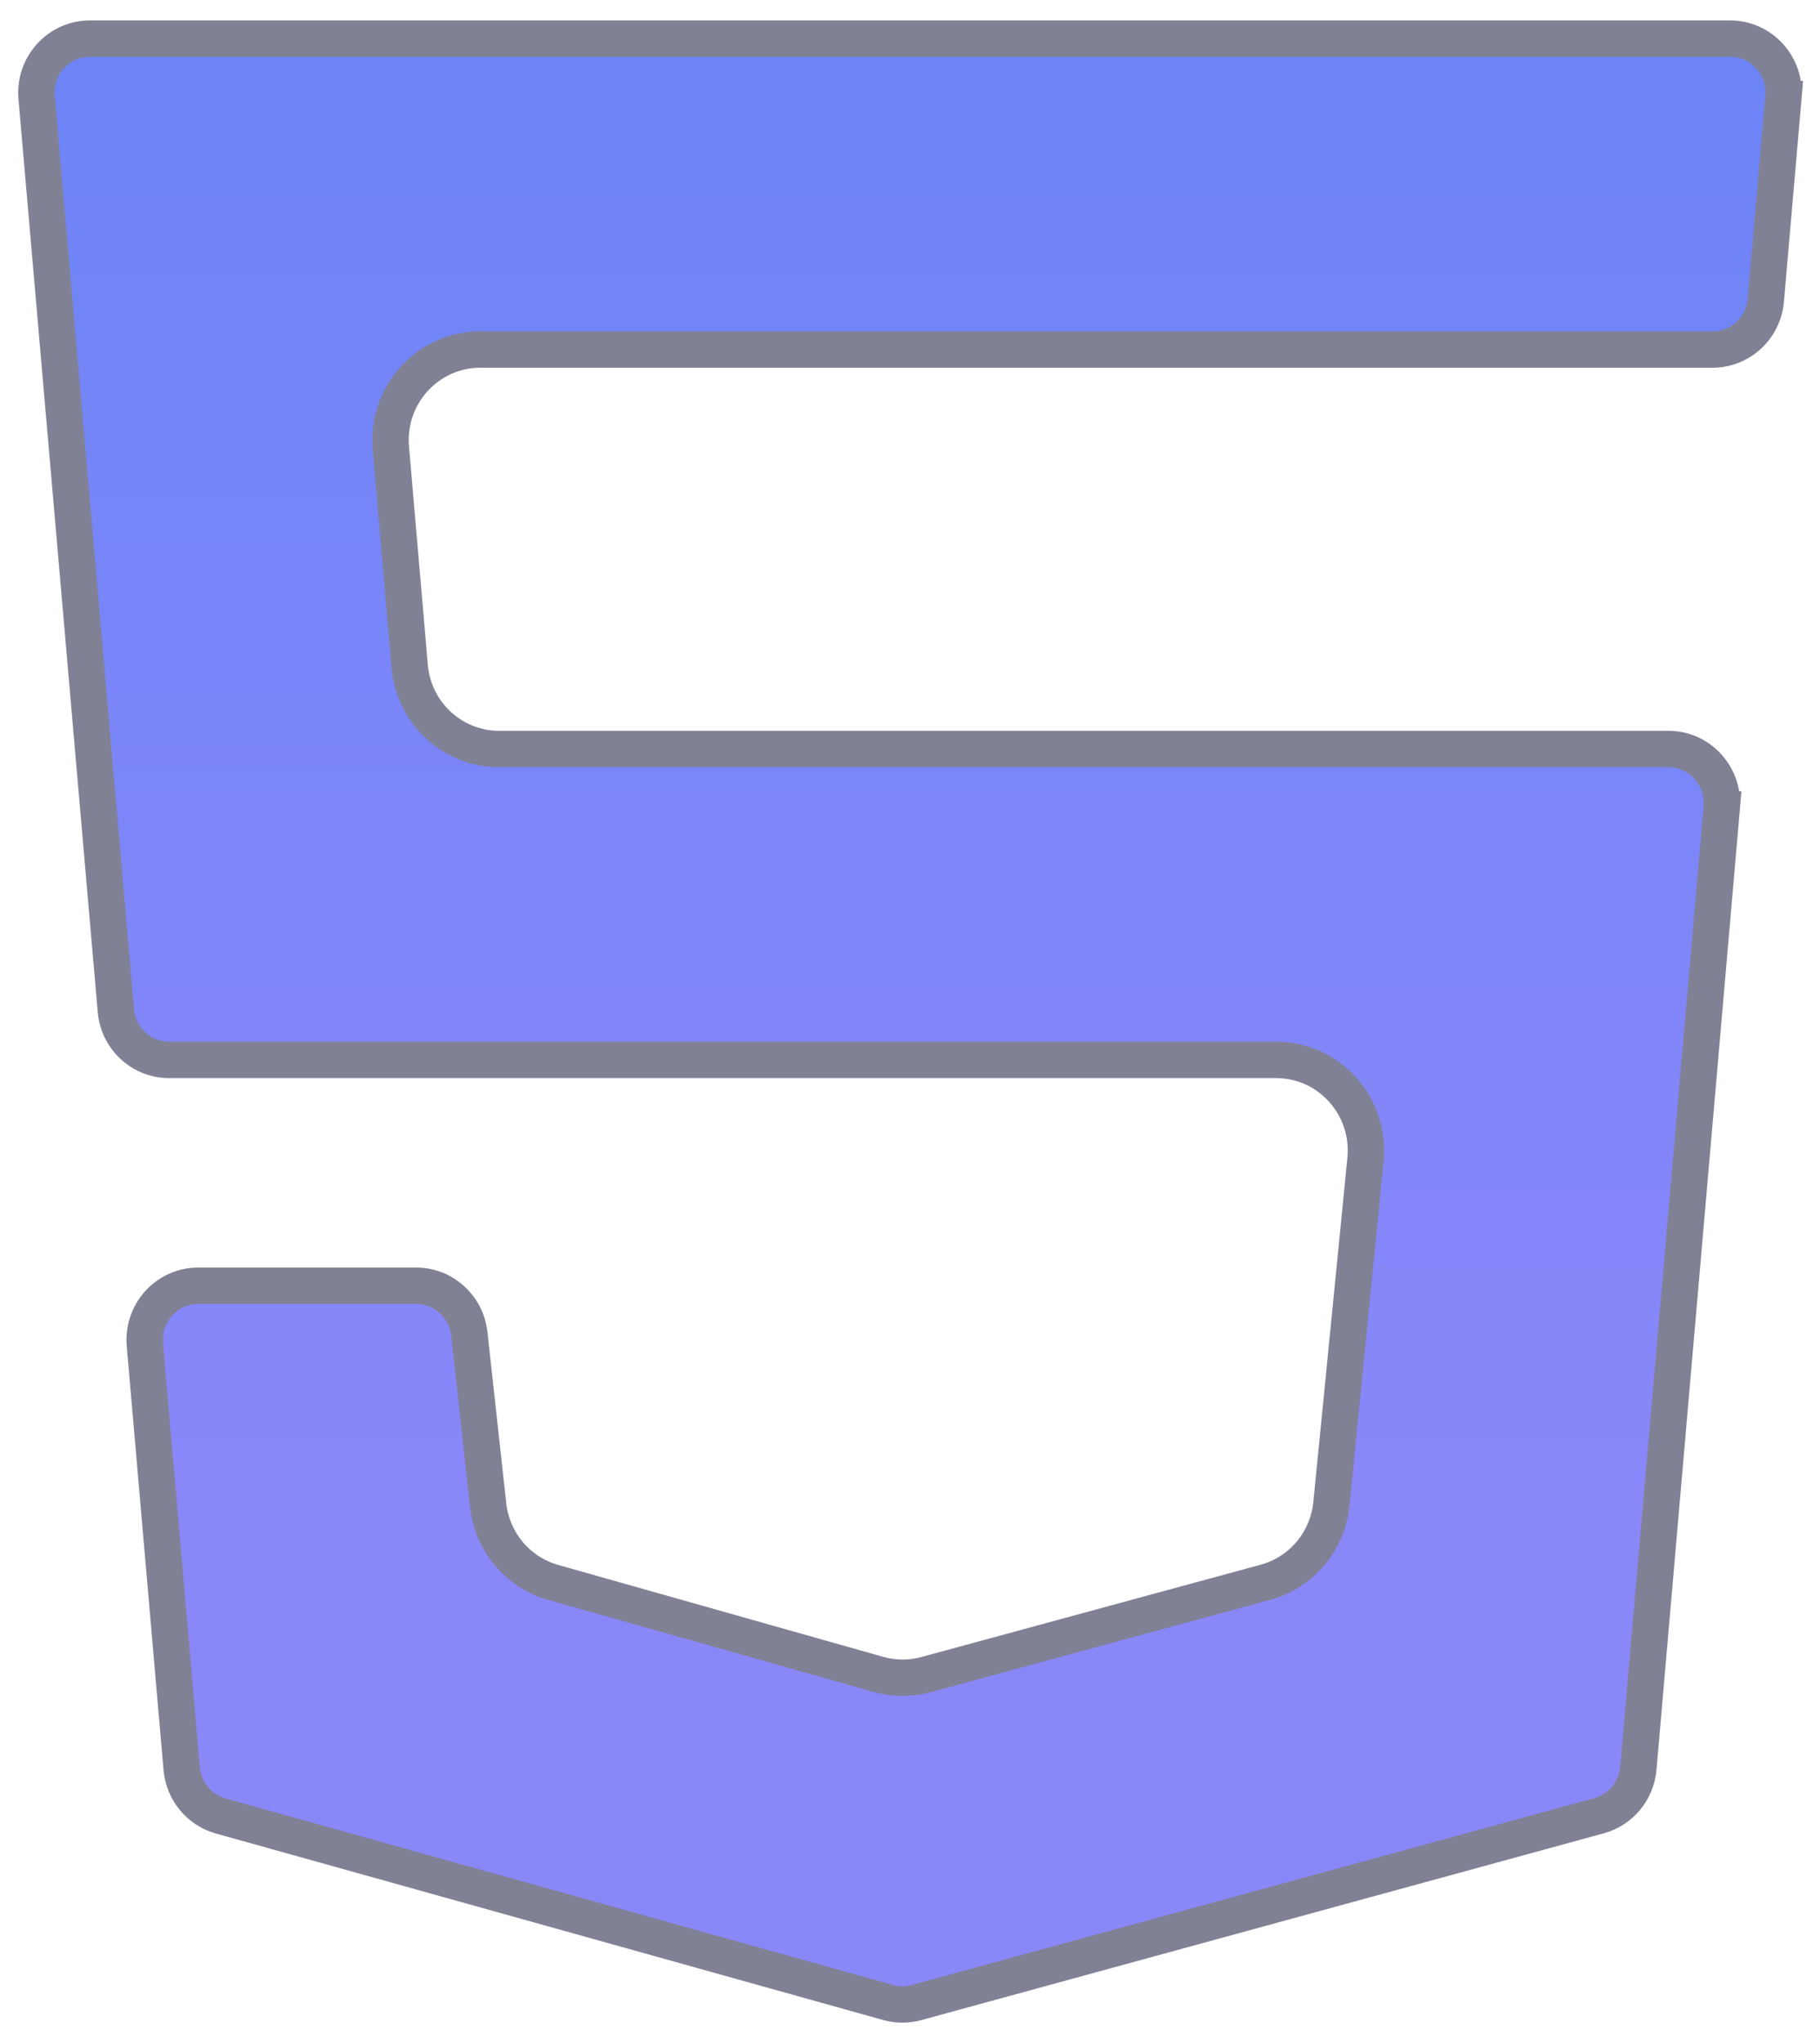 <svg width="49" height="55" viewBox="0 0 50 56" fill="none" xmlns="http://www.w3.org/2000/svg">
<path d="M47.3 22.133L47.798 22.176L47.3 22.133L45.01 48.51L45.01 48.51C44.956 49.135 44.522 49.654 43.93 49.816L25.174 54.949C24.92 55.018 24.654 55.017 24.401 54.947C24.401 54.947 24.401 54.947 24.401 54.947L6.063 49.822C5.475 49.658 5.045 49.14 4.991 48.518L4.991 48.518L3.98 36.877C3.98 36.877 3.98 36.877 3.98 36.877C3.904 36.001 4.587 35.258 5.442 35.258H11.435C12.179 35.258 12.811 35.824 12.894 36.581L13.411 41.285L13.411 41.285C13.522 42.291 14.226 43.132 15.197 43.407L15.197 43.407L24.129 45.933L24.129 45.933C24.557 46.054 25.009 46.056 25.439 45.94L34.765 43.403C35.757 43.133 36.476 42.273 36.578 41.248C36.578 41.248 36.578 41.248 36.578 41.248L37.514 31.79C37.658 30.331 36.524 29.054 35.058 29.054H4.645C3.889 29.054 3.25 28.469 3.183 27.697L3.183 27.697L1.006 2.619L1.006 2.619C0.93 1.743 1.612 1 2.468 1H47.532C48.388 1 49.07 1.743 48.994 2.619L49.492 2.662L48.994 2.619L48.511 8.183C48.444 8.955 47.806 9.54 47.049 9.54H13.197C11.744 9.54 10.614 10.795 10.738 12.243L11.255 18.241C11.365 19.523 12.428 20.514 13.713 20.514H45.838C46.694 20.514 47.376 21.257 47.3 22.133Z" fill="url(#paint0_linear_1586_1421)" stroke="#818195"/>
<defs>
<linearGradient id="paint0_linear_1586_1421" x1="25" y1="55.5" x2="25" y2="0.5" gradientUnits="userSpaceOnUse">
<stop stop-color="#8A87F9"/>
<stop offset="0.254" stop-color="#8A87F9"/>
<stop offset="1" stop-color="#6C84F7"/>
</linearGradient>
</defs>
</svg>
